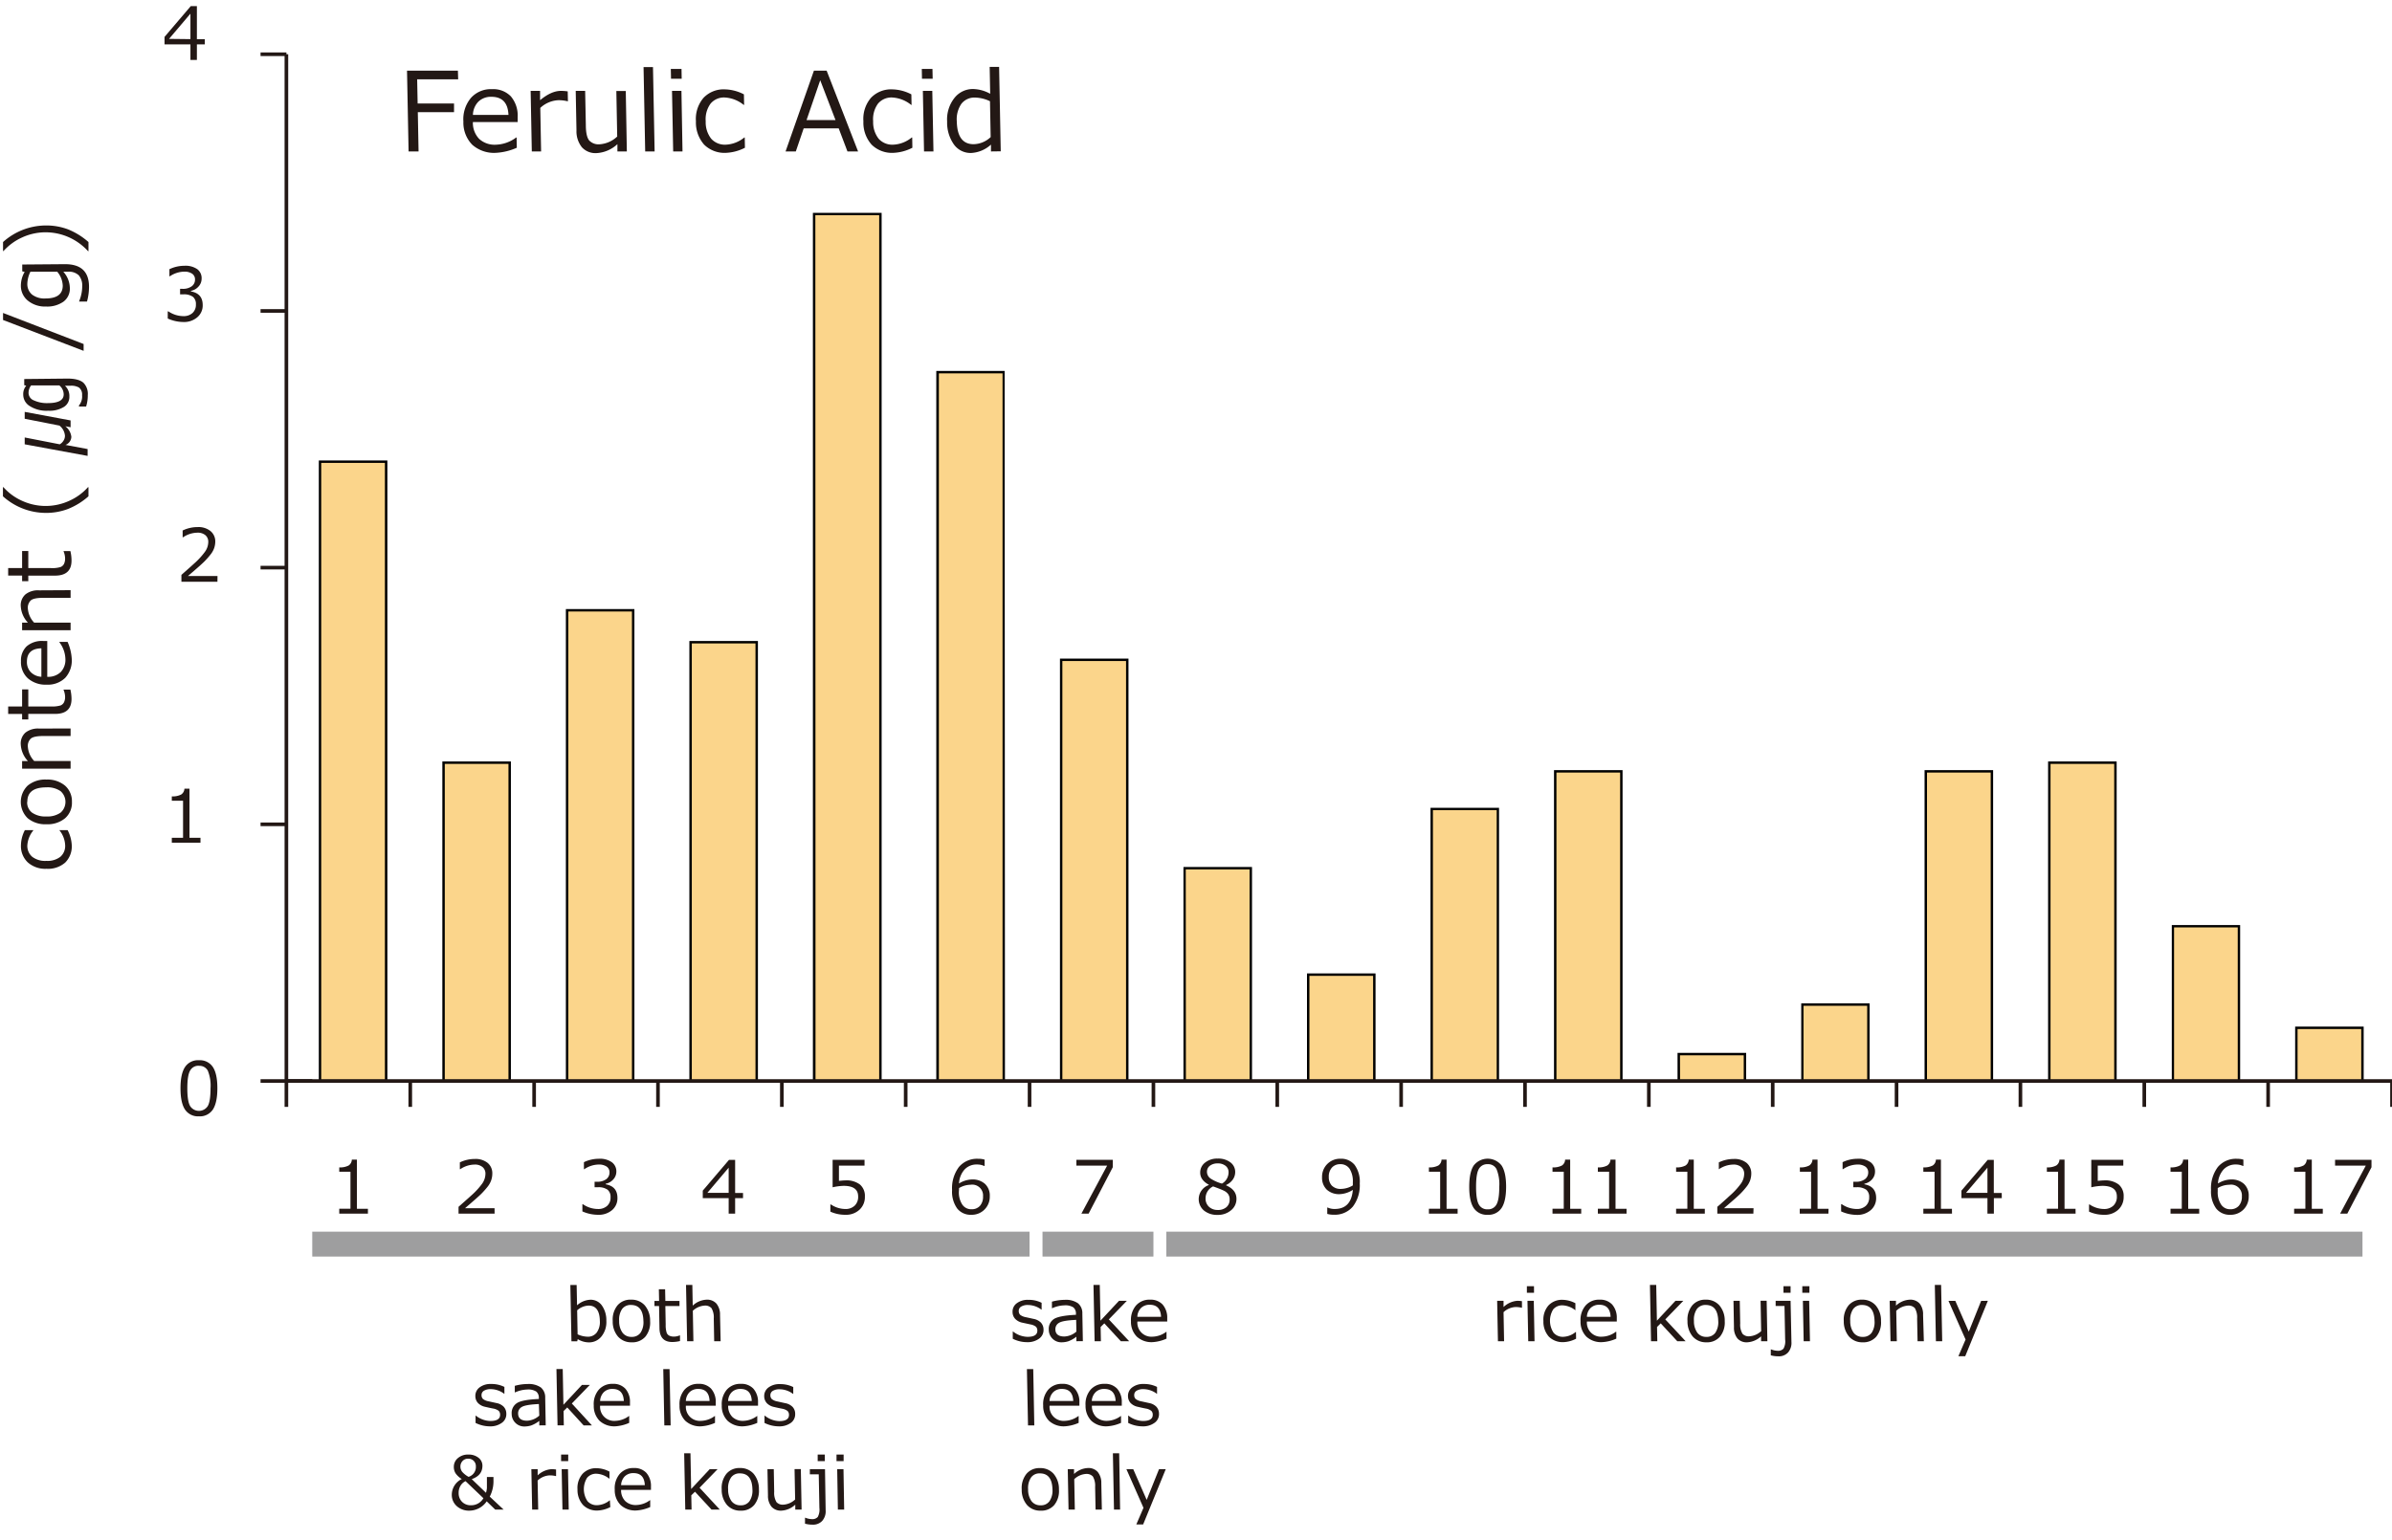 <svg id="レイヤー_1" data-name="レイヤー 1" xmlns="http://www.w3.org/2000/svg" viewBox="0 0 700 450.77"><defs><style>.cls-1{fill:#fbd58b;}.cls-2{fill:#231815;}.cls-3{fill:#9e9e9f;}</style></defs><rect class="cls-1" x="93.66" y="135.15" width="19.35" height="181.29"/><path d="M113.36,316.79H93.3v-182h20.06ZM94,316.09h18.64V135.5H94Z"/><rect class="cls-1" x="129.8" y="223.25" width="19.35" height="93.19"/><path d="M149.51,316.79H129.45V222.9h20.06Zm-19.35-.7H148.8V223.6H130.16Z"/><rect class="cls-1" x="165.95" y="178.64" width="19.35" height="137.8"/><path d="M185.65,316.79H165.6V178.29h20.05Zm-19.34-.7h18.63V179H166.31Z"/><rect class="cls-1" x="202.1" y="188" width="19.35" height="128.44"/><path d="M221.8,316.79H201.74V187.64H221.8Zm-19.35-.7h18.64V188.35H202.45Z"/><rect class="cls-1" x="238.25" y="62.66" width="19.35" height="253.78"/><path d="M258,316.79H237.89V62.31H258Zm-19.35-.7h18.64V63H238.6Z"/><rect class="cls-1" x="274.39" y="108.94" width="19.35" height="207.5"/><path d="M294.09,316.79H274V108.59h20Zm-19.34-.7h18.64V109.3H274.75Z"/><rect class="cls-1" x="310.54" y="193.14" width="19.35" height="123.3"/><path d="M330.24,316.79H310.19v-124h20.05Zm-19.35-.7h18.64V193.49H310.89Z"/><rect class="cls-1" x="346.69" y="254.15" width="19.35" height="62.29"/><path d="M366.39,316.79H346.33v-63h20.06Zm-19.35-.7h18.64V254.51H347Z"/><rect class="cls-1" x="382.83" y="285.3" width="19.35" height="31.14"/><path d="M402.54,316.79H382.48V284.94h20.06Zm-19.35-.7h18.64V285.65H383.19Z"/><rect class="cls-1" x="418.98" y="236.81" width="19.35" height="79.63"/><path d="M438.68,316.79H418.63V236.46h20.05Zm-19.35-.7H438V237.16H419.33Z"/><rect class="cls-1" x="455.13" y="225.79" width="19.35" height="90.65"/><path d="M474.83,316.79H454.77V225.44h20.06Zm-19.35-.7h18.64V226.15H455.48Z"/><rect class="cls-1" x="491.28" y="308.56" width="19.35" height="7.88"/><path d="M511,316.79H490.92v-8.58H511Zm-19.35-.7h18.64v-7.17H491.63Z"/><rect class="cls-1" x="527.42" y="294.07" width="19.35" height="22.37"/><path d="M547.12,316.79h-20V293.71h20Zm-19.34-.7h18.64V294.42H527.78Z"/><rect class="cls-1" x="563.57" y="225.79" width="19.35" height="90.65"/><path d="M583.27,316.79H563.21V225.44h20.06Zm-19.35-.7h18.64V226.15H563.92Z"/><rect class="cls-1" x="599.72" y="223.25" width="19.35" height="93.19"/><path d="M619.42,316.79H599.36V222.9h20.06Zm-19.35-.7h18.64V223.6H600.07Z"/><rect class="cls-1" x="635.86" y="271.12" width="19.35" height="45.32"/><path d="M655.56,316.79h-20v-46h20Zm-19.34-.7h18.64V271.47H636.22Z"/><rect class="cls-1" x="672.01" y="300.87" width="19.35" height="15.57"/><path d="M691.71,316.79H671.66V300.51h20.05Zm-19.35-.7H691V301.22H672.36Z"/><rect class="cls-2" x="83.28" y="316.44" width="1.06" height="7.57"/><rect class="cls-2" x="119.53" y="316.44" width="1.06" height="7.57"/><rect class="cls-2" x="155.78" y="316.44" width="1.06" height="7.57"/><rect class="cls-2" x="192.02" y="316.44" width="1.06" height="7.57"/><rect class="cls-2" x="228.27" y="316.44" width="1.06" height="7.57"/><rect class="cls-2" x="264.51" y="316.44" width="1.06" height="7.57"/><rect class="cls-2" x="300.76" y="316.44" width="1.06" height="7.57"/><rect class="cls-2" x="337.01" y="316.44" width="1.06" height="7.57"/><rect class="cls-2" x="373.25" y="316.44" width="1.06" height="7.57"/><rect class="cls-2" x="409.5" y="316.44" width="1.06" height="7.57"/><rect class="cls-2" x="445.75" y="316.44" width="1.06" height="7.57"/><rect class="cls-2" x="481.99" y="316.44" width="1.06" height="7.57"/><rect class="cls-2" x="518.24" y="316.44" width="1.06" height="7.57"/><rect class="cls-2" x="554.48" y="316.44" width="1.06" height="7.57"/><rect class="cls-2" x="590.73" y="316.44" width="1.06" height="7.57"/><rect class="cls-2" x="626.98" y="316.44" width="1.06" height="7.57"/><rect class="cls-2" x="663.22" y="316.44" width="1.06" height="7.57"/><rect class="cls-2" x="699.47" y="316.44" width="1.06" height="7.57"/><rect class="cls-2" x="83.81" y="315.91" width="7.57" height="1.06"/><rect class="cls-2" x="76.25" y="315.91" width="7.57" height="1.06"/><rect class="cls-2" x="76.25" y="240.77" width="7.57" height="1.06"/><rect class="cls-2" x="76.25" y="165.63" width="7.57" height="1.06"/><rect class="cls-2" x="76.25" y="90.49" width="7.57" height="1.06"/><rect class="cls-2" x="76.25" y="15.35" width="7.57" height="1.06"/><rect class="cls-2" x="83.81" y="315.91" width="616.19" height="1.06"/><rect class="cls-2" x="83.28" y="15.88" width="1.06" height="300.56"/><path class="cls-2" d="M58.22,326.78a4.57,4.57,0,0,1-4.09-2q-1.31-2-1.31-6.21t1.32-6.21a4.52,4.52,0,0,1,4.08-2,4.53,4.53,0,0,1,4.08,2q1.31,2,1.31,6.19t-1.3,6.22A4.55,4.55,0,0,1,58.22,326.78Zm0-14.8a2.75,2.75,0,0,0-2.59,1.42q-.81,1.41-.81,5.19c0,2.5.27,4.22.81,5.17a3.07,3.07,0,0,0,5.18,0c.54-.95.8-2.68.8-5.19a11.65,11.65,0,0,0-.79-5.14A2.74,2.74,0,0,0,58.22,312Z"/><path class="cls-2" d="M107.67,355.27H99.28v-1.44h3.28V343H99.28v-1.28a5.33,5.33,0,0,0,2.75-.55,2.14,2.14,0,0,0,.93-1.71h1.49v14.38h3.22Z"/><path class="cls-2" d="M144.74,355.27H134.19v-2c1.12-1,2.37-2.08,3.77-3.36a21.65,21.65,0,0,0,3.1-3.37,5.1,5.1,0,0,0,1-2.91,2.47,2.47,0,0,0-.85-2,3.43,3.43,0,0,0-2.32-.73,7.64,7.64,0,0,0-4.21,1.36h-.11v-2a10.08,10.08,0,0,1,4.37-1,5.63,5.63,0,0,1,3.76,1.15,3.92,3.92,0,0,1,1.37,3.16,6.07,6.07,0,0,1-.35,2,6.51,6.51,0,0,1-1.09,1.89,24.92,24.92,0,0,1-1.78,2q-1,1-4.76,4.21h8.64Z"/><path class="cls-2" d="M170.43,354.61v-2.1h.16a7.86,7.86,0,0,0,4.4,1.4,3.84,3.84,0,0,0,2.68-.91,3.21,3.21,0,0,0,1-2.53,2.68,2.68,0,0,0-.88-2.22,4.53,4.53,0,0,0-2.84-.71H174v-1.61h.71a4.38,4.38,0,0,0,2.66-.72,2.41,2.41,0,0,0,1-2,2,2,0,0,0-.84-1.72,4,4,0,0,0-2.32-.6,7.68,7.68,0,0,0-4.22,1.37h-.11v-2.06a10.22,10.22,0,0,1,4.38-1,6.06,6.06,0,0,1,3.77,1,3.29,3.29,0,0,1,1.34,2.76,3.36,3.36,0,0,1-.89,2.28,3.93,3.93,0,0,1-2.23,1.27v.17c2.3.41,3.44,1.73,3.44,4a4.52,4.52,0,0,1-1.58,3.56A6,6,0,0,1,175,355.6,11.28,11.28,0,0,1,170.43,354.61Z"/><path class="cls-2" d="M217.44,350.73h-2.31v4.54h-1.89v-4.54h-7.58v-2.2l7.67-9h1.8v9.68h2.31Zm-4.2-1.55v-7.37L207,349.18Z"/><path class="cls-2" d="M243,354.68v-2.1h.17a7.63,7.63,0,0,0,4.25,1.33,3.79,3.79,0,0,0,2.71-1,3.53,3.53,0,0,0,1-2.68c0-2.06-1.41-3.1-4.25-3.1a16.57,16.57,0,0,0-3.22.42V339.5H253v1.7h-7.49v4.47c.92-.09,1.55-.14,1.87-.14a6.53,6.53,0,0,1,4.27,1.21,4.35,4.35,0,0,1,1.45,3.54,5,5,0,0,1-1.57,3.83,5.77,5.77,0,0,1-4.12,1.49A10.52,10.52,0,0,1,243,354.68Z"/><path class="cls-2" d="M288.14,339.46v1.85H288a4.69,4.69,0,0,0-2.05-.43,4.79,4.79,0,0,0-3.69,1.48,6.57,6.57,0,0,0-1.61,4.08,7.44,7.44,0,0,1,3.85-1.18,5.4,5.4,0,0,1,3.72,1.27,4.64,4.64,0,0,1,1.43,3.65,5.26,5.26,0,0,1-5.4,5.42,5,5,0,0,1-4.15-1.86,8.45,8.45,0,0,1-1.48-5.38,10.33,10.33,0,0,1,2-6.75,6.93,6.93,0,0,1,5.67-2.4A5.89,5.89,0,0,1,288.14,339.46Zm-7.48,8.32c0,.57-.05.92-.05,1a6.48,6.48,0,0,0,1,3.84,3.14,3.14,0,0,0,2.69,1.36,3.19,3.19,0,0,0,2.48-1,4,4,0,0,0,.9-2.77,3.17,3.17,0,0,0-3.67-3.4A6.73,6.73,0,0,0,280.66,347.78Z"/><path class="cls-2" d="M325.64,341.69l-7.07,13.58h-2.11L324,341.2h-9v-1.7h10.66Z"/><path class="cls-2" d="M353.73,346.91v-.12q-2.5-1.37-2.5-3.53a3.61,3.61,0,0,1,1.45-2.95,5.62,5.62,0,0,1,3.67-1.16,5.79,5.79,0,0,1,3.71,1.1,3.47,3.47,0,0,1,1.41,2.87,3.81,3.81,0,0,1-.7,2.17,4.64,4.64,0,0,1-1.93,1.57V347q3,1.31,3,3.91a4.21,4.21,0,0,1-1.58,3.37,5.86,5.86,0,0,1-3.95,1.35,6,6,0,0,1-4-1.29,4.37,4.37,0,0,1,1.41-7.43Zm1.28.38a3.87,3.87,0,0,0-2.21,3.51,3.21,3.21,0,0,0,1,2.46,3.62,3.62,0,0,0,2.56.93,3.71,3.71,0,0,0,2.54-.82,2.82,2.82,0,0,0,.94-2.25,2.61,2.61,0,0,0-.43-1.57,3.39,3.39,0,0,0-1.25-1C357.63,348.28,356.57,347.86,355,347.29Zm4.52-4.16a2.3,2.3,0,0,0-.87-1.85,3.52,3.52,0,0,0-2.32-.72,3.68,3.68,0,0,0-2.26.67,2.17,2.17,0,0,0-.87,1.78,2.37,2.37,0,0,0,1.09,2,11.53,11.53,0,0,0,3.3,1.46A3.8,3.8,0,0,0,359.53,343.13Z"/><path class="cls-2" d="M388.41,355.34v-1.86h.12a4.72,4.72,0,0,0,2.05.42q4.85,0,5.32-5.6a7.61,7.61,0,0,1-3.85,1.26,5.28,5.28,0,0,1-3.78-1.32,4.82,4.82,0,0,1-1.38-3.63,5.26,5.26,0,0,1,5.4-5.42,5.07,5.07,0,0,1,4.13,1.81,8.34,8.34,0,0,1,1.5,5.43,10.33,10.33,0,0,1-2,6.75,6.93,6.93,0,0,1-5.67,2.4A6.27,6.27,0,0,1,388.41,355.34ZM395.9,347l0-.93a6.88,6.88,0,0,0-.94-3.92,3.13,3.13,0,0,0-2.72-1.36,3.17,3.17,0,0,0-2.47,1,3.93,3.93,0,0,0-.91,2.76,3.6,3.6,0,0,0,.85,2.47,3.53,3.53,0,0,0,2.8,1A6.85,6.85,0,0,0,395.9,347Z"/><path class="cls-2" d="M426.56,355.27h-8.4v-1.44h3.29V343h-3.29v-1.28a5.37,5.37,0,0,0,2.76-.55,2.14,2.14,0,0,0,.93-1.71h1.48v14.38h3.23Z"/><path class="cls-2" d="M435.36,355.6a4.58,4.58,0,0,1-4.1-2q-1.31-2-1.3-6.21c0-2.81.43-4.88,1.31-6.21a5.16,5.16,0,0,1,8.16,0q1.32,2,1.32,6.19c0,2.82-.44,4.9-1.31,6.22A4.55,4.55,0,0,1,435.36,355.6Zm0-14.81a2.76,2.76,0,0,0-2.6,1.42c-.54.94-.8,2.68-.8,5.19s.26,4.22.8,5.17a2.76,2.76,0,0,0,2.6,1.43,2.73,2.73,0,0,0,2.58-1.43q.81-1.43.81-5.19a11.65,11.65,0,0,0-.8-5.14A2.72,2.72,0,0,0,435.36,340.79Z"/><path class="cls-2" d="M462.73,355.27h-8.4v-1.44h3.29V343h-3.29v-1.28a5.34,5.34,0,0,0,2.76-.55,2.14,2.14,0,0,0,.93-1.71h1.48v14.38h3.23Z"/><path class="cls-2" d="M476,355.27h-8.4v-1.44h3.29V343h-3.29v-1.28a5.34,5.34,0,0,0,2.76-.55,2.14,2.14,0,0,0,.93-1.71h1.48v14.38H476Z"/><path class="cls-2" d="M498.9,355.27h-8.4v-1.44h3.29V343H490.5v-1.28a5.34,5.34,0,0,0,2.76-.55,2.14,2.14,0,0,0,.93-1.71h1.48v14.38h3.23Z"/><path class="cls-2" d="M513.11,355.27H502.56v-2q1.68-1.44,3.76-3.36a21.16,21.16,0,0,0,3.1-3.37,5,5,0,0,0,1-2.91,2.5,2.5,0,0,0-.85-2,3.43,3.43,0,0,0-2.32-.73,7.67,7.67,0,0,0-4.22,1.36H503v-2a10,10,0,0,1,4.37-1,5.67,5.67,0,0,1,3.76,1.15,4,4,0,0,1,1.37,3.16,6.07,6.07,0,0,1-.35,2,6.55,6.55,0,0,1-1.1,1.89,22.86,22.86,0,0,1-1.77,2c-.7.69-2.28,2.09-4.77,4.21h8.65Z"/><path class="cls-2" d="M535.07,355.27h-8.39v-1.44H530V343h-3.28v-1.28a5.33,5.33,0,0,0,2.75-.55,2.14,2.14,0,0,0,.93-1.71h1.49v14.38h3.22Z"/><path class="cls-2" d="M538.79,354.61v-2.1H539a7.84,7.84,0,0,0,4.4,1.4A3.84,3.84,0,0,0,546,353a3.25,3.25,0,0,0,1-2.53,2.68,2.68,0,0,0-.88-2.22,4.57,4.57,0,0,0-2.85-.71h-.92v-1.61h.72a4.32,4.32,0,0,0,2.65-.72,2.39,2.39,0,0,0,1-2,2,2,0,0,0-.85-1.72,3.91,3.91,0,0,0-2.31-.6,7.65,7.65,0,0,0-4.22,1.37h-.12v-2.06a10.23,10.23,0,0,1,4.39-1,6.1,6.1,0,0,1,3.77,1,3.29,3.29,0,0,1,1.33,2.76,3.35,3.35,0,0,1-.88,2.28,4,4,0,0,1-2.23,1.27v.17q3.43.61,3.44,4a4.55,4.55,0,0,1-1.58,3.56,6,6,0,0,1-4.07,1.39A11.33,11.33,0,0,1,538.79,354.61Z"/><path class="cls-2" d="M571.24,355.27h-8.39v-1.44h3.28V343h-3.28v-1.28a5.33,5.33,0,0,0,2.75-.55,2.14,2.14,0,0,0,.93-1.71H568v14.38h3.22Z"/><path class="cls-2" d="M585.81,350.73h-2.32v4.54h-1.88v-4.54H574v-2.2l7.68-9h1.79v9.68h2.32Zm-4.2-1.55v-7.37l-6.27,7.37Z"/><path class="cls-2" d="M607.41,355.27H599v-1.44h3.28V343H599v-1.28a5.33,5.33,0,0,0,2.75-.55,2.14,2.14,0,0,0,.93-1.71h1.49v14.38h3.22Z"/><path class="cls-2" d="M611.34,354.68v-2.1h.17a7.65,7.65,0,0,0,4.25,1.33,3.83,3.83,0,0,0,2.72-1,3.53,3.53,0,0,0,1-2.68c0-2.06-1.42-3.1-4.25-3.1a16.65,16.65,0,0,0-3.23.42V339.5h9.37v1.7h-7.48v4.47c.92-.09,1.54-.14,1.86-.14a6.51,6.51,0,0,1,4.27,1.21,4.35,4.35,0,0,1,1.45,3.54,5,5,0,0,1-1.57,3.83,5.76,5.76,0,0,1-4.12,1.49A10.59,10.59,0,0,1,611.34,354.68Z"/><path class="cls-2" d="M643.58,355.27h-8.39v-1.44h3.29V343h-3.29v-1.28a5.33,5.33,0,0,0,2.75-.55,2.11,2.11,0,0,0,.93-1.71h1.49v14.38h3.22Z"/><path class="cls-2" d="M656.51,339.46v1.85h-.13a4.72,4.72,0,0,0-2-.43,4.79,4.79,0,0,0-3.69,1.48,6.64,6.64,0,0,0-1.62,4.08,7.5,7.5,0,0,1,3.86-1.18,5.4,5.4,0,0,1,3.72,1.27,4.63,4.63,0,0,1,1.42,3.65,5.25,5.25,0,0,1-5.4,5.42,5,5,0,0,1-4.14-1.86,8.45,8.45,0,0,1-1.49-5.38,10.33,10.33,0,0,1,2-6.75,6.93,6.93,0,0,1,5.66-2.4A6,6,0,0,1,656.51,339.46ZM649,347.78c0,.57,0,.92,0,1a6.48,6.48,0,0,0,1,3.84,3.12,3.12,0,0,0,2.69,1.36,3.2,3.2,0,0,0,2.48-1,4,4,0,0,0,.9-2.77,3.17,3.17,0,0,0-3.67-3.4A6.79,6.79,0,0,0,649,347.78Z"/><path class="cls-2" d="M679.75,355.27h-8.39v-1.44h3.29V343h-3.29v-1.28a5.33,5.33,0,0,0,2.75-.55,2.11,2.11,0,0,0,.93-1.71h1.49v14.38h3.22Z"/><path class="cls-2" d="M694,341.69l-7.08,13.58h-2.1l7.52-14.07h-9v-1.7H694Z"/><path class="cls-2" d="M58.67,246.68H50.28v-1.44h3.29V234.4H50.28v-1.28a5.3,5.3,0,0,0,2.75-.55,2.15,2.15,0,0,0,.94-1.71h1.48v14.38h3.22Z"/><path class="cls-2" d="M63.63,170.29H53.09v-2c1.11-1,2.37-2.08,3.76-3.36a21.6,21.6,0,0,0,3.1-3.37,5,5,0,0,0,1-2.91,2.5,2.5,0,0,0-.86-2,3.45,3.45,0,0,0-2.31-.72,7.67,7.67,0,0,0-4.22,1.36h-.11v-2a10.09,10.09,0,0,1,4.38-1,5.62,5.62,0,0,1,3.75,1.15A3.91,3.91,0,0,1,63,158.51a6.07,6.07,0,0,1-.35,2,6.55,6.55,0,0,1-1.1,1.89,23.09,23.09,0,0,1-1.78,2c-.69.69-2.27,2.09-4.76,4.21h8.64Z"/><path class="cls-2" d="M49.09,93.24v-2.1h.17a7.89,7.89,0,0,0,4.39,1.4,3.82,3.82,0,0,0,2.68-.91,3.22,3.22,0,0,0,1-2.53,2.69,2.69,0,0,0-.88-2.22,4.52,4.52,0,0,0-2.85-.71H52.7V84.55h.71a4.36,4.36,0,0,0,2.66-.72,2.38,2.38,0,0,0,1-2,2,2,0,0,0-.84-1.71,3.92,3.92,0,0,0-2.32-.6,7.68,7.68,0,0,0-4.22,1.37h-.11V78.8a10.22,10.22,0,0,1,4.38-1,6.05,6.05,0,0,1,3.78,1A3.27,3.27,0,0,1,59,81.58a3.36,3.36,0,0,1-.89,2.28,3.91,3.91,0,0,1-2.23,1.28v.17c2.3.41,3.44,1.73,3.44,4a4.51,4.51,0,0,1-1.58,3.56,5.91,5.91,0,0,1-4.07,1.39A11.27,11.27,0,0,1,49.09,93.24Z"/><path class="cls-2" d="M59.93,13H57.62v4.54H55.73V13H48.15v-2.2l7.67-9h1.8v9.68h2.31Zm-4.2-1.55V4l-6.26,7.38Z"/><path class="cls-2" d="M134.08,23.23h-12l.14,7.06h10.65l0,2.54H122.27l.22,11.5h-2.92l-.46-23.65H134Z"/><path class="cls-2" d="M145.09,44.74a9.58,9.58,0,0,1-6.91-2.39,9.24,9.24,0,0,1-2.57-6.77,9.69,9.69,0,0,1,2.21-6.92A7.81,7.81,0,0,1,144,26.1a7.18,7.18,0,0,1,5.49,2.1,8.66,8.66,0,0,1,2,6l0,1.53h-13.1a6.74,6.74,0,0,0,1.83,4.92,6.66,6.66,0,0,0,4.83,1.71,10.4,10.4,0,0,0,6-2.11h.13l.06,3A17.45,17.45,0,0,1,145.09,44.74ZM138.4,33.63h10.4q-.23-5.3-5-5.29A5.24,5.24,0,0,0,140,29.75,5.75,5.75,0,0,0,138.4,33.63Z"/><path class="cls-2" d="M155.63,44.33l-.34-17.73h2.76l0,2.73q3.28-2.73,6.09-2.73a13.43,13.43,0,0,1,2,.15l.06,2.89h-.11a11.21,11.21,0,0,0-2.64-.31,8.28,8.28,0,0,0-5.34,2.26l.24,12.74Z"/><path class="cls-2" d="M183.44,44.33h-2.76l0-2.13a9.78,9.78,0,0,1-6.12,2.62,5.37,5.37,0,0,1-4.28-1.72,7.5,7.5,0,0,1-1.58-4.92l-.22-11.58h2.76l.2,10c0,2.27.37,3.79,1,4.53a3.74,3.74,0,0,0,3,1.11,8.32,8.32,0,0,0,5.18-2.27l-.25-13.34h2.76Z"/><path class="cls-2" d="M191.57,44.33h-2.76l-.48-24.7h2.76Z"/><path class="cls-2" d="M199.49,23.05h-3.12l-.06-2.87h3.13Zm.24,21.28H197l-.34-17.73h2.76Z"/><path class="cls-2" d="M218,43.25a13.39,13.39,0,0,1-5.53,1.49,8.48,8.48,0,0,1-6.41-2.4,9.77,9.77,0,0,1-2.4-6.84,9.49,9.49,0,0,1,2.21-6.85,8.08,8.08,0,0,1,6.26-2.49,12.65,12.65,0,0,1,5.57,1.46l.06,3.08h-.13a9.6,9.6,0,0,0-5.52-2.16,5.09,5.09,0,0,0-4.18,1.81,7.73,7.73,0,0,0-1.41,5.15,7.81,7.81,0,0,0,1.6,5.1,5.35,5.35,0,0,0,4.26,1.75,9.13,9.13,0,0,0,5.44-2.11h.12Z"/><path class="cls-2" d="M248,44.33l-2.56-6.75H235.19l-2.3,6.75h-3l8.3-23.65h3.72l9.2,23.65Zm-3.49-9.18-4.48-11.66-4,11.66Z"/><path class="cls-2" d="M267,43.25a13.31,13.31,0,0,1-5.52,1.49,8.48,8.48,0,0,1-6.41-2.4,9.68,9.68,0,0,1-2.4-6.84,9.48,9.48,0,0,1,2.2-6.85,8.1,8.1,0,0,1,6.26-2.49,12.61,12.61,0,0,1,5.57,1.46l.06,3.08h-.12a9.65,9.65,0,0,0-5.52-2.16,5.11,5.11,0,0,0-4.19,1.81,7.73,7.73,0,0,0-1.41,5.15,7.86,7.86,0,0,0,1.6,5.1,5.35,5.35,0,0,0,4.26,1.75,9.13,9.13,0,0,0,5.44-2.11h.13Z"/><path class="cls-2" d="M272.94,23.05h-3.13l-.05-2.87h3.12Zm.23,21.28h-2.76l-.34-17.73h2.76Z"/><path class="cls-2" d="M290,44.33l0-2a9.3,9.3,0,0,1-5.83,2.45,6,6,0,0,1-5-2.47,11.06,11.06,0,0,1-2-6.73,10.14,10.14,0,0,1,2.11-6.87,6.82,6.82,0,0,1,5.49-2.65,10.76,10.76,0,0,1,5,1.39l-.15-7.86h2.76l.48,24.7Zm-.09-4.2-.2-10.5a10.63,10.63,0,0,0-4.37-1.07,4.82,4.82,0,0,0-4,1.83A8,8,0,0,0,280,35.53c.09,4.46,1.73,6.68,4.92,6.68A7.48,7.48,0,0,0,289.91,40.13Z"/><rect class="cls-3" x="91.38" y="360.54" width="209.91" height="7.29"/><rect class="cls-3" x="305.08" y="360.54" width="32.46" height="7.29"/><rect class="cls-3" x="341.32" y="360.54" width="350.04" height="7.29"/><path class="cls-2" d="M169.07,392l-.15.63h-1.69l-.32-16.48h1.84l.12,5.95a6.16,6.16,0,0,1,3.89-1.63,4,4,0,0,1,3.35,1.64,7.43,7.43,0,0,1,1.33,4.5,6.67,6.67,0,0,1-1.41,4.58,4.58,4.58,0,0,1-3.67,1.76A6.27,6.27,0,0,1,169.07,392Zm-.17-8.41.13,7a7.41,7.41,0,0,0,2.92.7,3.2,3.2,0,0,0,2.68-1.22,5.29,5.29,0,0,0,.91-3.43q-.09-4.45-3.28-4.46A5.28,5.28,0,0,0,168.9,383.57Z"/><path class="cls-2" d="M184.86,392.93a5.15,5.15,0,0,1-4-1.67,6.73,6.73,0,0,1-1.55-4.56,6.58,6.58,0,0,1,1.38-4.57,4.93,4.93,0,0,1,4-1.68,5.14,5.14,0,0,1,4,1.67,6.86,6.86,0,0,1,1.56,4.58,6.53,6.53,0,0,1-1.38,4.57A5,5,0,0,1,184.86,392.93ZM184.65,382a3.06,3.06,0,0,0-2.61,1.2,5.54,5.54,0,0,0-.85,3.48,5.72,5.72,0,0,0,1,3.46,3.18,3.18,0,0,0,2.65,1.2,3.06,3.06,0,0,0,2.6-1.2,5.53,5.53,0,0,0,.85-3.46Q188.19,382,184.65,382Z"/><path class="cls-2" d="M196.73,392.84c-2.44,0-3.69-1.35-3.74-4l-.12-6.52h-1.35l0-1.51h1.36l-.07-3.4h1.83l.07,3.4h4.14l0,1.51h-4.14l.1,5.47a7.12,7.12,0,0,0,.31,2.41,1.64,1.64,0,0,0,.79.81,3.1,3.1,0,0,0,1.35.25,4.5,4.5,0,0,0,1.69-.37H199l0,1.67A10,10,0,0,1,196.73,392.84Z"/><path class="cls-2" d="M210.89,392.61H209l-.12-6.62a5.36,5.36,0,0,0-.67-3.06,2.47,2.47,0,0,0-2-.75,5.56,5.56,0,0,0-3.46,1.52l.17,8.91h-1.84l-.32-16.48h1.85l.11,6.06a6.31,6.31,0,0,1,4.08-1.74,3.63,3.63,0,0,1,2.85,1.14,5,5,0,0,1,1.06,3.31Z"/><path class="cls-2" d="M143.35,417.53a9.43,9.43,0,0,1-4.18-1l0-2.14h.07a7.14,7.14,0,0,0,4.23,1.57c1.95,0,2.91-.61,2.88-1.84a1.57,1.57,0,0,0-.4-1.12,3.55,3.55,0,0,0-1.63-.68c-.69-.13-1.47-.3-2.36-.51a4,4,0,0,1-2.08-1.11,2.92,2.92,0,0,1-.77-2,3.06,3.06,0,0,1,1.23-2.57,5.28,5.28,0,0,1,3.39-1,8.43,8.43,0,0,1,3.88.86l0,2h-.08a6.52,6.52,0,0,0-3.9-1.35,3.64,3.64,0,0,0-2,.46,1.44,1.44,0,0,0-.71,1.3,1.54,1.54,0,0,0,.41,1.11,3.63,3.63,0,0,0,1.58.68l2.32.51a4,4,0,0,1,2.18,1.1,3,3,0,0,1,.76,2.05,3.07,3.07,0,0,1-1.28,2.63A5.67,5.67,0,0,1,143.35,417.53Z"/><path class="cls-2" d="M157.82,417.25l0-1.32a8.82,8.82,0,0,1-2.4,1.35,6.7,6.7,0,0,1-1.94.29,3.61,3.61,0,0,1-2.64-1.05,3.65,3.65,0,0,1-1.1-2.65,3.42,3.42,0,0,1,1.49-3.11c1-.69,3.18-1.1,6.46-1.24v-.35a2.3,2.3,0,0,0-.77-1.83,4.31,4.31,0,0,0-2.59-.59,9.24,9.24,0,0,0-3.59.84h-.09l0-1.92a14.37,14.37,0,0,1,3.75-.53,6.24,6.24,0,0,1,3.87,1,3.75,3.75,0,0,1,1.28,3l.15,8.09Zm0-2.82L157.7,411c-2.6.12-4.27.41-5,.86a2.08,2.08,0,0,0-1.08,1.89c0,1.42.9,2.13,2.62,2.13A5.67,5.67,0,0,0,157.77,414.43Z"/><path class="cls-2" d="M173.22,417.25h-2.43L166,412l-1.08,1.06.08,4.17h-1.84l-.32-16.47h1.84l.2,10.46,5.42-5.82h2.31l-5.27,5.44Z"/><path class="cls-2" d="M180.08,417.52a6.37,6.37,0,0,1-4.61-1.6,6.17,6.17,0,0,1-1.71-4.51,6.44,6.44,0,0,1,1.47-4.61,5.22,5.22,0,0,1,4.1-1.71,4.75,4.75,0,0,1,3.66,1.4,5.76,5.76,0,0,1,1.37,4l0,1h-8.74a4.1,4.1,0,0,0,4.43,4.43,7,7,0,0,0,4-1.41h.08l0,2A11.69,11.69,0,0,1,180.08,417.52Zm-4.46-7.41h6.94c-.1-2.35-1.21-3.53-3.3-3.53a3.49,3.49,0,0,0-2.56.95A3.83,3.83,0,0,0,175.62,410.11Z"/><path class="cls-2" d="M196.26,417.25h-1.85l-.31-16.47h1.84Z"/><path class="cls-2" d="M205.18,417.52a6.34,6.34,0,0,1-4.61-1.6,6.09,6.09,0,0,1-1.71-4.51,6.48,6.48,0,0,1,1.46-4.61,5.23,5.23,0,0,1,4.1-1.71,4.77,4.77,0,0,1,3.67,1.4,5.8,5.8,0,0,1,1.37,4l0,1h-8.74a4.1,4.1,0,0,0,4.44,4.43,7,7,0,0,0,4-1.41h.08l0,2A11.65,11.65,0,0,1,205.18,417.52Zm-4.47-7.41h6.94q-.15-3.53-3.3-3.53a3.52,3.52,0,0,0-2.56.95A3.83,3.83,0,0,0,200.71,410.11Z"/><path class="cls-2" d="M217.55,417.52a6.34,6.34,0,0,1-4.61-1.6,6.13,6.13,0,0,1-1.72-4.51,6.53,6.53,0,0,1,1.47-4.61,5.23,5.23,0,0,1,4.1-1.71,4.77,4.77,0,0,1,3.67,1.4,5.8,5.8,0,0,1,1.37,4l0,1h-8.74a4.49,4.49,0,0,0,1.22,3.28,4.43,4.43,0,0,0,3.22,1.15,7,7,0,0,0,4-1.41h.08l0,2A11.65,11.65,0,0,1,217.55,417.52Zm-4.47-7.41H220q-.15-3.53-3.3-3.53a3.52,3.52,0,0,0-2.56.95A3.83,3.83,0,0,0,213.08,410.11Z"/><path class="cls-2" d="M227.92,417.53a9.44,9.44,0,0,1-4.19-1l0-2.14h.07A7.14,7.14,0,0,0,228,416c1.95,0,2.91-.61,2.89-1.84a1.58,1.58,0,0,0-.41-1.12,3.55,3.55,0,0,0-1.63-.68c-.68-.13-1.47-.3-2.36-.51a4,4,0,0,1-2.08-1.11,3,3,0,0,1-.77-2,3.06,3.06,0,0,1,1.23-2.57,5.28,5.28,0,0,1,3.39-1,8.43,8.43,0,0,1,3.88.86l0,2h-.07a6.55,6.55,0,0,0-3.91-1.35,3.66,3.66,0,0,0-2,.46,1.44,1.44,0,0,0-.71,1.3,1.5,1.5,0,0,0,.42,1.11,3.52,3.52,0,0,0,1.57.68l2.32.51a4,4,0,0,1,2.18,1.1,2.91,2.91,0,0,1,.76,2.05,3.09,3.09,0,0,1-1.27,2.63A5.71,5.71,0,0,1,227.92,417.53Z"/><path class="cls-2" d="M147.37,441.89h-2.45l-2.49-2.41a6.2,6.2,0,0,1-5.07,2.73,5.32,5.32,0,0,1-3.65-1.29,4.38,4.38,0,0,1-1.5-3.33,5.14,5.14,0,0,1,2.93-4.64,6,6,0,0,1-1.82-1.67,3.45,3.45,0,0,1-.51-1.84,3.28,3.28,0,0,1,1.15-2.58,4.48,4.48,0,0,1,3.11-1.07,4.55,4.55,0,0,1,2.94.92,2.9,2.9,0,0,1,1.17,2.34c0,1.87-1,3.19-3.13,3.93l4.17,4a6.27,6.27,0,0,0,.27-1.42c0-.51,0-1.58,0-3.21h1.92l0,1a9.69,9.69,0,0,1-1.09,4.75Zm-5.9-3.32-5.23-5a3.4,3.4,0,0,0-1.48,1.36,3.93,3.93,0,0,0-.54,2.11,3.56,3.56,0,0,0,1,2.59,3.51,3.51,0,0,0,2.62,1A4.12,4.12,0,0,0,141.47,438.57Zm-2.21-9.32A2.17,2.17,0,0,0,137,427a2.11,2.11,0,0,0-1.64.68,2.31,2.31,0,0,0-.62,1.67,2.46,2.46,0,0,0,.59,1.58,6.86,6.86,0,0,0,1.79,1.38A3,3,0,0,0,139.26,429.25Z"/><path class="cls-2" d="M155.73,441.89l-.23-11.83h1.84l0,1.82a6.59,6.59,0,0,1,4.06-1.82,8.52,8.52,0,0,1,1.33.11l0,1.92h-.07a7.58,7.58,0,0,0-1.77-.21,5.53,5.53,0,0,0-3.56,1.51l.17,8.5Z"/><path class="cls-2" d="M166.28,427.7H164.2l0-1.92h2.09Zm.16,14.19H164.6l-.23-11.83h1.85Z"/><path class="cls-2" d="M178.6,441.17a8.91,8.91,0,0,1-3.69,1,5.64,5.64,0,0,1-4.27-1.6A6.52,6.52,0,0,1,169,436a6.28,6.28,0,0,1,1.47-4.56,5.38,5.38,0,0,1,4.17-1.66,8.38,8.38,0,0,1,3.72,1l0,2.05h-.09a6.46,6.46,0,0,0-3.68-1.43,3.41,3.41,0,0,0-2.79,1.2,6.32,6.32,0,0,0,.13,6.84,3.57,3.57,0,0,0,2.84,1.17,6.11,6.11,0,0,0,3.63-1.41h.08Z"/><path class="cls-2" d="M186.22,442.16a6.33,6.33,0,0,1-4.6-1.6,6.12,6.12,0,0,1-1.72-4.51,6.44,6.44,0,0,1,1.47-4.61,5.23,5.23,0,0,1,4.1-1.71,4.77,4.77,0,0,1,3.67,1.4,5.76,5.76,0,0,1,1.36,4l0,1h-8.74a4.47,4.47,0,0,0,1.22,3.28,4.39,4.39,0,0,0,3.22,1.15,7,7,0,0,0,4-1.41h.08l0,2A11.86,11.86,0,0,1,186.22,442.16Zm-4.46-7.41h6.94q-.15-3.53-3.3-3.53a3.54,3.54,0,0,0-2.56.94A3.88,3.88,0,0,0,181.76,434.75Z"/><path class="cls-2" d="M210.64,441.89h-2.43l-4.83-5.22-1.08,1.05.08,4.17h-1.84l-.32-16.47h1.84l.2,10.46,5.43-5.82H210l-5.28,5.44Z"/><path class="cls-2" d="M216.75,442.21a5.11,5.11,0,0,1-4-1.67,6.78,6.78,0,0,1-1.55-4.56,6.58,6.58,0,0,1,1.39-4.57,4.91,4.91,0,0,1,3.94-1.68,5.16,5.16,0,0,1,4,1.67,6.86,6.86,0,0,1,1.56,4.58,6.52,6.52,0,0,1-1.38,4.57A4.94,4.94,0,0,1,216.75,442.21Zm-.21-10.91a3,3,0,0,0-2.6,1.2,5.54,5.54,0,0,0-.86,3.48,5.7,5.7,0,0,0,1,3.46,3.18,3.18,0,0,0,2.65,1.2,3,3,0,0,0,2.6-1.2,5.51,5.51,0,0,0,.86-3.46C220.12,432.86,218.9,431.3,216.54,431.3Z"/><path class="cls-2" d="M234.58,441.89h-1.85l0-1.43a6.48,6.48,0,0,1-4.08,1.75,3.61,3.61,0,0,1-2.86-1.14,5,5,0,0,1-1.05-3.28l-.15-7.73h1.85l.12,6.65a5.22,5.22,0,0,0,.67,3,2.48,2.48,0,0,0,2,.75,5.56,5.56,0,0,0,3.46-1.52l-.17-8.9h1.84Z"/><path class="cls-2" d="M241.62,442.12a4.24,4.24,0,0,1-1,3.08,3.64,3.64,0,0,1-2.82,1.11,8.25,8.25,0,0,1-2.22-.29l0-1.74h.11a5.31,5.31,0,0,0,1.91.41,2.11,2.11,0,0,0,1.71-.63,4.5,4.5,0,0,0,.48-2.65l-.19-9.83H237l0-1.52h4.43Zm-.24-14.42h-2.09l0-1.92h2.08Z"/><path class="cls-2" d="M246.88,427.7H244.8l0-1.92h2.08Zm.16,14.19H245.2L245,430.06h1.84Z"/><path class="cls-2" d="M300.57,392.89a9.32,9.32,0,0,1-4.19-1l0-2.13h.07a7.14,7.14,0,0,0,4.23,1.57c1.95,0,2.91-.61,2.89-1.84a1.58,1.58,0,0,0-.41-1.12,3.55,3.55,0,0,0-1.63-.68l-2.36-.51a4,4,0,0,1-2.08-1.11,2.92,2.92,0,0,1-.77-2,3,3,0,0,1,1.23-2.57,5.28,5.28,0,0,1,3.39-1,8.31,8.31,0,0,1,3.88.86l0,2h-.07a6.57,6.57,0,0,0-3.91-1.35,3.64,3.64,0,0,0-2,.46,1.43,1.43,0,0,0-.71,1.29,1.54,1.54,0,0,0,.41,1.12,3.63,3.63,0,0,0,1.58.68l2.32.51a4.06,4.06,0,0,1,2.18,1.1,3,3,0,0,1,.76,2.05,3.08,3.08,0,0,1-1.28,2.63A5.66,5.66,0,0,1,300.57,392.89Z"/><path class="cls-2" d="M315,392.61l0-1.32a8.68,8.68,0,0,1-2.4,1.35,6.76,6.76,0,0,1-1.94.29,3.61,3.61,0,0,1-2.64-1.05,3.65,3.65,0,0,1-1.1-2.65,3.42,3.42,0,0,1,1.49-3.11q1.54-1,6.46-1.24v-.35a2.29,2.29,0,0,0-.77-1.83,4.31,4.31,0,0,0-2.59-.59,9.24,9.24,0,0,0-3.59.84h-.08l0-1.92a14.44,14.44,0,0,1,3.76-.53,6.14,6.14,0,0,1,3.86,1,3.72,3.72,0,0,1,1.28,3l.15,8.09Zm0-2.82-.07-3.43c-2.6.12-4.27.4-5,.86a2.1,2.1,0,0,0-1.08,1.89c0,1.42.9,2.12,2.62,2.12A5.65,5.65,0,0,0,315,389.79Z"/><path class="cls-2" d="M330.44,392.61H328l-4.83-5.23-1.08,1.06.08,4.17h-1.84L320,376.13h1.84l.2,10.47,5.43-5.82h2.3l-5.28,5.44Z"/><path class="cls-2" d="M337.3,392.88a6.34,6.34,0,0,1-4.61-1.6,6.14,6.14,0,0,1-1.72-4.52,6.47,6.47,0,0,1,1.47-4.6,5.2,5.2,0,0,1,4.1-1.71,4.77,4.77,0,0,1,3.67,1.4,5.81,5.81,0,0,1,1.37,4v1h-8.73a4.1,4.1,0,0,0,4.44,4.43,6.92,6.92,0,0,0,4-1.42h.08l0,2A11.7,11.7,0,0,1,337.3,392.88Zm-4.47-7.41h6.94q-.15-3.53-3.3-3.53a3.54,3.54,0,0,0-2.56.94A3.88,3.88,0,0,0,332.83,385.47Z"/><path class="cls-2" d="M302.68,417.25h-1.84l-.32-16.47h1.85Z"/><path class="cls-2" d="M311.6,417.52a6.37,6.37,0,0,1-4.61-1.6,6.17,6.17,0,0,1-1.71-4.51,6.44,6.44,0,0,1,1.47-4.61,5.22,5.22,0,0,1,4.1-1.71,4.75,4.75,0,0,1,3.66,1.4,5.76,5.76,0,0,1,1.37,4l0,1h-8.73a4.1,4.1,0,0,0,4.43,4.43,7,7,0,0,0,4-1.41h.08l0,2A11.69,11.69,0,0,1,311.6,417.52Zm-4.46-7.41h6.94c-.1-2.35-1.21-3.53-3.3-3.53a3.49,3.49,0,0,0-2.56.95A3.83,3.83,0,0,0,307.14,410.11Z"/><path class="cls-2" d="M324,417.52a6.37,6.37,0,0,1-4.61-1.6,6.17,6.17,0,0,1-1.71-4.51,6.44,6.44,0,0,1,1.47-4.61,5.22,5.22,0,0,1,4.1-1.71,4.75,4.75,0,0,1,3.66,1.4,5.76,5.76,0,0,1,1.37,4l0,1h-8.74a4.53,4.53,0,0,0,1.22,3.28,4.45,4.45,0,0,0,3.22,1.15,7,7,0,0,0,4-1.41h.08l0,2A11.69,11.69,0,0,1,324,417.52Zm-4.46-7.41h6.94q-.17-3.53-3.31-3.53a3.48,3.48,0,0,0-2.55.95A3.83,3.83,0,0,0,319.51,410.11Z"/><path class="cls-2" d="M334.34,417.53a9.4,9.4,0,0,1-4.18-1l0-2.14h.07a7.14,7.14,0,0,0,4.23,1.57c1.94,0,2.91-.61,2.88-1.84a1.54,1.54,0,0,0-.41-1.12,3.45,3.45,0,0,0-1.62-.68c-.69-.13-1.48-.3-2.36-.51a4.08,4.08,0,0,1-2.09-1.11,3,3,0,0,1-.76-2,3.06,3.06,0,0,1,1.23-2.57,5.28,5.28,0,0,1,3.39-1,8.46,8.46,0,0,1,3.88.86l0,2h-.08a6.52,6.52,0,0,0-3.9-1.35,3.7,3.7,0,0,0-2,.46,1.43,1.43,0,0,0-.7,1.3,1.49,1.49,0,0,0,.41,1.11,3.57,3.57,0,0,0,1.58.68l2.32.51a4,4,0,0,1,2.18,1.1,3,3,0,0,1,.76,2.05,3.07,3.07,0,0,1-1.28,2.63A5.67,5.67,0,0,1,334.34,417.53Z"/><path class="cls-2" d="M304.54,442.21a5.11,5.11,0,0,1-4-1.67A6.78,6.78,0,0,1,299,436a6.58,6.58,0,0,1,1.39-4.57,4.91,4.91,0,0,1,3.94-1.68,5.14,5.14,0,0,1,4,1.67,6.81,6.81,0,0,1,1.56,4.58,6.52,6.52,0,0,1-1.38,4.57A4.94,4.94,0,0,1,304.54,442.21Zm-.21-10.91a3,3,0,0,0-2.6,1.2,5.54,5.54,0,0,0-.86,3.48,5.7,5.7,0,0,0,1,3.46,3.18,3.18,0,0,0,2.65,1.2,3,3,0,0,0,2.6-1.2A5.51,5.51,0,0,0,308,436Q307.88,431.3,304.33,431.3Z"/><path class="cls-2" d="M322.45,441.89h-1.84l-.13-6.63a5.36,5.36,0,0,0-.66-3.05,2.49,2.49,0,0,0-2-.75,5.48,5.48,0,0,0-3.45,1.53l.17,8.9h-1.84l-.23-11.83h1.84l0,1.42a6.28,6.28,0,0,1,4.08-1.75,3.59,3.59,0,0,1,2.84,1.14,5,5,0,0,1,1.06,3.31Z"/><path class="cls-2" d="M327.79,441.89H326l-.32-16.47h1.84Z"/><path class="cls-2" d="M341.15,430.06l-6.62,16.19h-2l2.1-4.87-5-11.32h2l3.94,9,3.61-9Z"/><path class="cls-2" d="M438.36,392.61l-.23-11.83H440l0,1.82a6.54,6.54,0,0,1,4.05-1.82,8.75,8.75,0,0,1,1.34.11l0,1.92h-.07a7.5,7.5,0,0,0-1.76-.21,5.51,5.51,0,0,0-3.56,1.51l.16,8.5Z"/><path class="cls-2" d="M448.92,378.42h-2.09l0-1.92h2.08Zm.15,14.19h-1.84L447,380.78h1.85Z"/><path class="cls-2" d="M461.23,391.88a8.75,8.75,0,0,1-3.68,1,5.7,5.7,0,0,1-4.28-1.6,6.52,6.52,0,0,1-1.6-4.57,6.28,6.28,0,0,1,1.47-4.56,5.39,5.39,0,0,1,4.18-1.66,8.38,8.38,0,0,1,3.71,1l0,2.05H461a6.48,6.48,0,0,0-3.68-1.43,3.42,3.42,0,0,0-2.8,1.2,6.36,6.36,0,0,0,.13,6.83,3.55,3.55,0,0,0,2.84,1.18,6,6,0,0,0,3.63-1.42h.08Z"/><path class="cls-2" d="M468.86,392.88a6.34,6.34,0,0,1-4.61-1.6,6.14,6.14,0,0,1-1.72-4.52,6.48,6.48,0,0,1,1.48-4.6,5.17,5.17,0,0,1,4.1-1.71,4.76,4.76,0,0,1,3.66,1.4,5.81,5.81,0,0,1,1.37,4l0,1h-8.74a4.1,4.1,0,0,0,4.44,4.43,6.89,6.89,0,0,0,4-1.42H473l0,2A11.65,11.65,0,0,1,468.86,392.88Zm-4.47-7.41h6.94q-.15-3.53-3.3-3.53a3.56,3.56,0,0,0-2.56.94A3.88,3.88,0,0,0,464.39,385.47Z"/><path class="cls-2" d="M493.28,392.61h-2.44L486,387.38l-1.08,1.06.08,4.17h-1.84l-.32-16.48h1.84l.2,10.47,5.43-5.82h2.3l-5.28,5.44Z"/><path class="cls-2" d="M499.38,392.93a5.15,5.15,0,0,1-4-1.67,6.83,6.83,0,0,1-1.55-4.56,6.58,6.58,0,0,1,1.39-4.57,4.91,4.91,0,0,1,3.94-1.68,5.11,5.11,0,0,1,4,1.67,6.81,6.81,0,0,1,1.57,4.58,6.58,6.58,0,0,1-1.39,4.57A4.94,4.94,0,0,1,499.38,392.93ZM499.17,382a3.06,3.06,0,0,0-2.6,1.2,5.54,5.54,0,0,0-.85,3.48,5.72,5.72,0,0,0,1,3.46,3.19,3.19,0,0,0,2.65,1.2,3.06,3.06,0,0,0,2.61-1.2,5.6,5.6,0,0,0,.85-3.46Q502.72,382,499.17,382Z"/><path class="cls-2" d="M517.21,392.61h-1.84l0-1.43a6.48,6.48,0,0,1-4.08,1.75,3.59,3.59,0,0,1-2.86-1.15,5,5,0,0,1-1-3.28l-.14-7.72h1.84l.13,6.65a5.11,5.11,0,0,0,.67,3,2.44,2.44,0,0,0,2,.74,5.52,5.52,0,0,0,3.46-1.51l-.17-8.9H517Z"/><path class="cls-2" d="M524.25,392.84a4.24,4.24,0,0,1-1,3.08,3.64,3.64,0,0,1-2.82,1.11,8.25,8.25,0,0,1-2.22-.29l0-1.74h.1a5.35,5.35,0,0,0,1.91.41,2.11,2.11,0,0,0,1.71-.63,4.44,4.44,0,0,0,.48-2.66l-.19-9.82h-2.59l0-1.52H524ZM524,378.42h-2.08l0-1.92H524Z"/><path class="cls-2" d="M529.51,378.42h-2.08l0-1.92h2.09Zm.16,14.19h-1.84l-.23-11.83h1.84Z"/><path class="cls-2" d="M545.12,392.93a5.15,5.15,0,0,1-4-1.67,6.83,6.83,0,0,1-1.55-4.56,6.58,6.58,0,0,1,1.39-4.57,4.91,4.91,0,0,1,3.94-1.68,5.12,5.12,0,0,1,4,1.67,6.76,6.76,0,0,1,1.56,4.58,6.53,6.53,0,0,1-1.38,4.57A4.94,4.94,0,0,1,545.12,392.93ZM544.91,382a3.06,3.06,0,0,0-2.6,1.2,5.54,5.54,0,0,0-.85,3.48,5.65,5.65,0,0,0,1,3.46,3.19,3.19,0,0,0,2.65,1.2,3.06,3.06,0,0,0,2.61-1.2,5.6,5.6,0,0,0,.85-3.46Q548.46,382,544.91,382Z"/><path class="cls-2" d="M563,392.61h-1.84l-.13-6.63a5.36,5.36,0,0,0-.66-3.05,2.49,2.49,0,0,0-2-.75,5.48,5.48,0,0,0-3.45,1.53l.17,8.9h-1.84L553,380.78h1.84l0,1.42a6.28,6.28,0,0,1,4.08-1.75,3.63,3.63,0,0,1,2.85,1.14,5,5,0,0,1,1,3.31Z"/><path class="cls-2" d="M568.37,392.61h-1.84l-.32-16.48h1.84Z"/><path class="cls-2" d="M581.73,380.78,575.11,397h-2l2.1-4.88-5-11.31h2l3.94,9,3.61-9Z"/><path class="cls-2" d="M19.79,243A10.7,10.7,0,0,1,21,247.41a6.67,6.67,0,0,1-1.92,5.09,7.65,7.65,0,0,1-5.47,1.82,7.69,7.69,0,0,1-5.48-1.88,6.57,6.57,0,0,1-2-5A9.93,9.93,0,0,1,7.28,243H9.74v.1A7.64,7.64,0,0,0,8,247.45a4.16,4.16,0,0,0,1.45,3.37A6.21,6.21,0,0,0,13.59,252a6.13,6.13,0,0,0,4.08-1.2,4.19,4.19,0,0,0,1.4-3.38,7.46,7.46,0,0,0-1.69-4.39V243Z"/><path class="cls-2" d="M21.05,234.74a6,6,0,0,1-2,4.78,8,8,0,0,1-5.47,1.76,8,8,0,0,1-5.48-1.77,6.66,6.66,0,0,1,0-9.54,8,8,0,0,1,5.5-1.77A8,8,0,0,1,19.06,230,6.09,6.09,0,0,1,21.05,234.74Zm-13.1,0a3.74,3.74,0,0,0,1.44,3.15A6.78,6.78,0,0,0,13.57,239a6.7,6.7,0,0,0,4.15-1.11,4.17,4.17,0,0,0,0-6.3,6.7,6.7,0,0,0-4.15-1.11Q7.95,230.48,8,234.74Z"/><path class="cls-2" d="M20.66,213.24v2.21H12.71c-1.84,0-3.06.24-3.66.73a2.9,2.9,0,0,0-.9,2.4A6.72,6.72,0,0,0,10,222.76H20.66V225H6.47v-2.21h1.7a7.74,7.74,0,0,1-2.1-4.94,4.25,4.25,0,0,1,1.37-3.39,5.92,5.92,0,0,1,4-1.19Z"/><path class="cls-2" d="M20.93,204.59q0,4.4-4.83,4.39H8.28v1.62H6.47V209H2.39v-2.2H6.47v-5H8.28v5h6.56a8.66,8.66,0,0,0,2.9-.3,2,2,0,0,0,1-.94,3.58,3.58,0,0,0,.31-1.61,5.47,5.47,0,0,0-.45-2v-.08h2A12,12,0,0,1,20.93,204.59Z"/><path class="cls-2" d="M21,192.92a7.55,7.55,0,0,1-1.91,5.5,7.25,7.25,0,0,1-5.42,2,7.88,7.88,0,0,1-5.53-1.87,6.38,6.38,0,0,1-2-5,5.66,5.66,0,0,1,1.68-4.37,6.83,6.83,0,0,1,4.79-1.55h1.22v10.49a5.29,5.29,0,0,0,3.94-1.39,5.18,5.18,0,0,0,1.37-3.83A8.5,8.5,0,0,0,17.38,188v-.1h2.4A14.28,14.28,0,0,1,21,192.92Zm-8.89,5.19v-8.33q-4.23.1-4.23,3.88A4.27,4.27,0,0,0,9,196.75,4.7,4.7,0,0,0,12.09,198.11Z"/><path class="cls-2" d="M20.66,172.76V175H12.71q-2.76,0-3.66.72a2.93,2.93,0,0,0-.9,2.4A6.7,6.7,0,0,0,10,182.27H20.66v2.21H6.47v-2.21h1.7a7.71,7.71,0,0,1-2.1-4.93A4.22,4.22,0,0,1,7.44,174a5.87,5.87,0,0,1,4-1.19Z"/><path class="cls-2" d="M20.93,164.1q0,4.4-4.83,4.4H8.28v1.62H6.47v-1.63H2.39v-2.2H6.47v-5H8.28v5h6.56a8.31,8.31,0,0,0,2.9-.31,1.93,1.93,0,0,0,1-.93,3.61,3.61,0,0,0,.31-1.61,5.56,5.56,0,0,0-.45-2.05v-.07h2A11.86,11.86,0,0,1,20.93,164.1Z"/><path class="cls-2" d="M25.89,142.61v2.67a20.25,20.25,0,0,1-6,3.71,18.07,18.07,0,0,1-6.53,1.15,18.8,18.8,0,0,1-12.5-4.86v-2.67H1a16.1,16.1,0,0,0,5.48,4,16.55,16.55,0,0,0,13.77,0,16.21,16.21,0,0,0,5.5-4Z"/><path class="cls-2" d="M19.75,110.82c2.18,0,3.73.41,4.66,1.22a4.62,4.62,0,0,1,1.28,3.64A10.69,10.69,0,0,1,25.2,119H23.11v-.31a4.13,4.13,0,0,0,.91-3,2.55,2.55,0,0,0-.93-2.26,4.55,4.55,0,0,0-2.46-.52H19a4.05,4.05,0,0,1,1.3,3.16,3.45,3.45,0,0,1-1.52,3,8,8,0,0,1-4.67,1.16,9.1,9.1,0,0,1-5.6-1.49,3.91,3.91,0,0,1-1.71-3.24,3.77,3.77,0,0,1,.88-2.6l-.59-.15v-1.8ZM7.23,120.57l13.43,2.5v2l-1.55-.3a4.6,4.6,0,0,1,1.77,3.09,2.63,2.63,0,0,1-1.72,2.38l6.48,1.21v2L7.23,130.06v-2l10.26,2a2.93,2.93,0,0,0,1-.93,2.65,2.65,0,0,0,.52-1.55,4.16,4.16,0,0,0-1.62-3L7.23,122.58Zm10.14-7.74H9.1a3.57,3.57,0,0,0-.74,2.29,2.38,2.38,0,0,0,1.59,2.1A9.12,9.12,0,0,0,14,118q4.64,0,4.64-2.55A3.42,3.42,0,0,0,17.37,112.83Z"/><path class="cls-2" d="M.89,91.61l23.58,9.09v2L.89,93.67Z"/><path class="cls-2" d="M19.05,77.33q7,0,7,6.62a16.36,16.36,0,0,1-.59,4.32H23.16v-.1a11.36,11.36,0,0,0,.9-4.34,4.62,4.62,0,0,0-1-3.23,4.13,4.13,0,0,0-3.15-1.06H18.53a7.31,7.31,0,0,1,1.91,4.76,4.72,4.72,0,0,1-1.86,4,8.24,8.24,0,0,1-5.14,1.43,7.88,7.88,0,0,1-5.33-1.76,5.57,5.57,0,0,1-2-4.38,8,8,0,0,1,1.11-4l-.71-.16v-2Zm-2.3,2.21H8.9A8.5,8.5,0,0,0,8,83a4,4,0,0,0,1.37,3.22,5.94,5.94,0,0,0,3.91,1.15q5.09,0,5.08-3.77A6.69,6.69,0,0,0,16.75,79.54Z"/><path class="cls-2" d="M25.89,70.85v2.68h-.12A16.78,16.78,0,0,0,13.39,68a16.44,16.44,0,0,0-6.88,1.49,16.32,16.32,0,0,0-5.49,4H.89V70.85A18.84,18.84,0,0,1,13.39,66a18.08,18.08,0,0,1,6.5,1.13A20.72,20.72,0,0,1,25.89,70.85Z"/></svg>